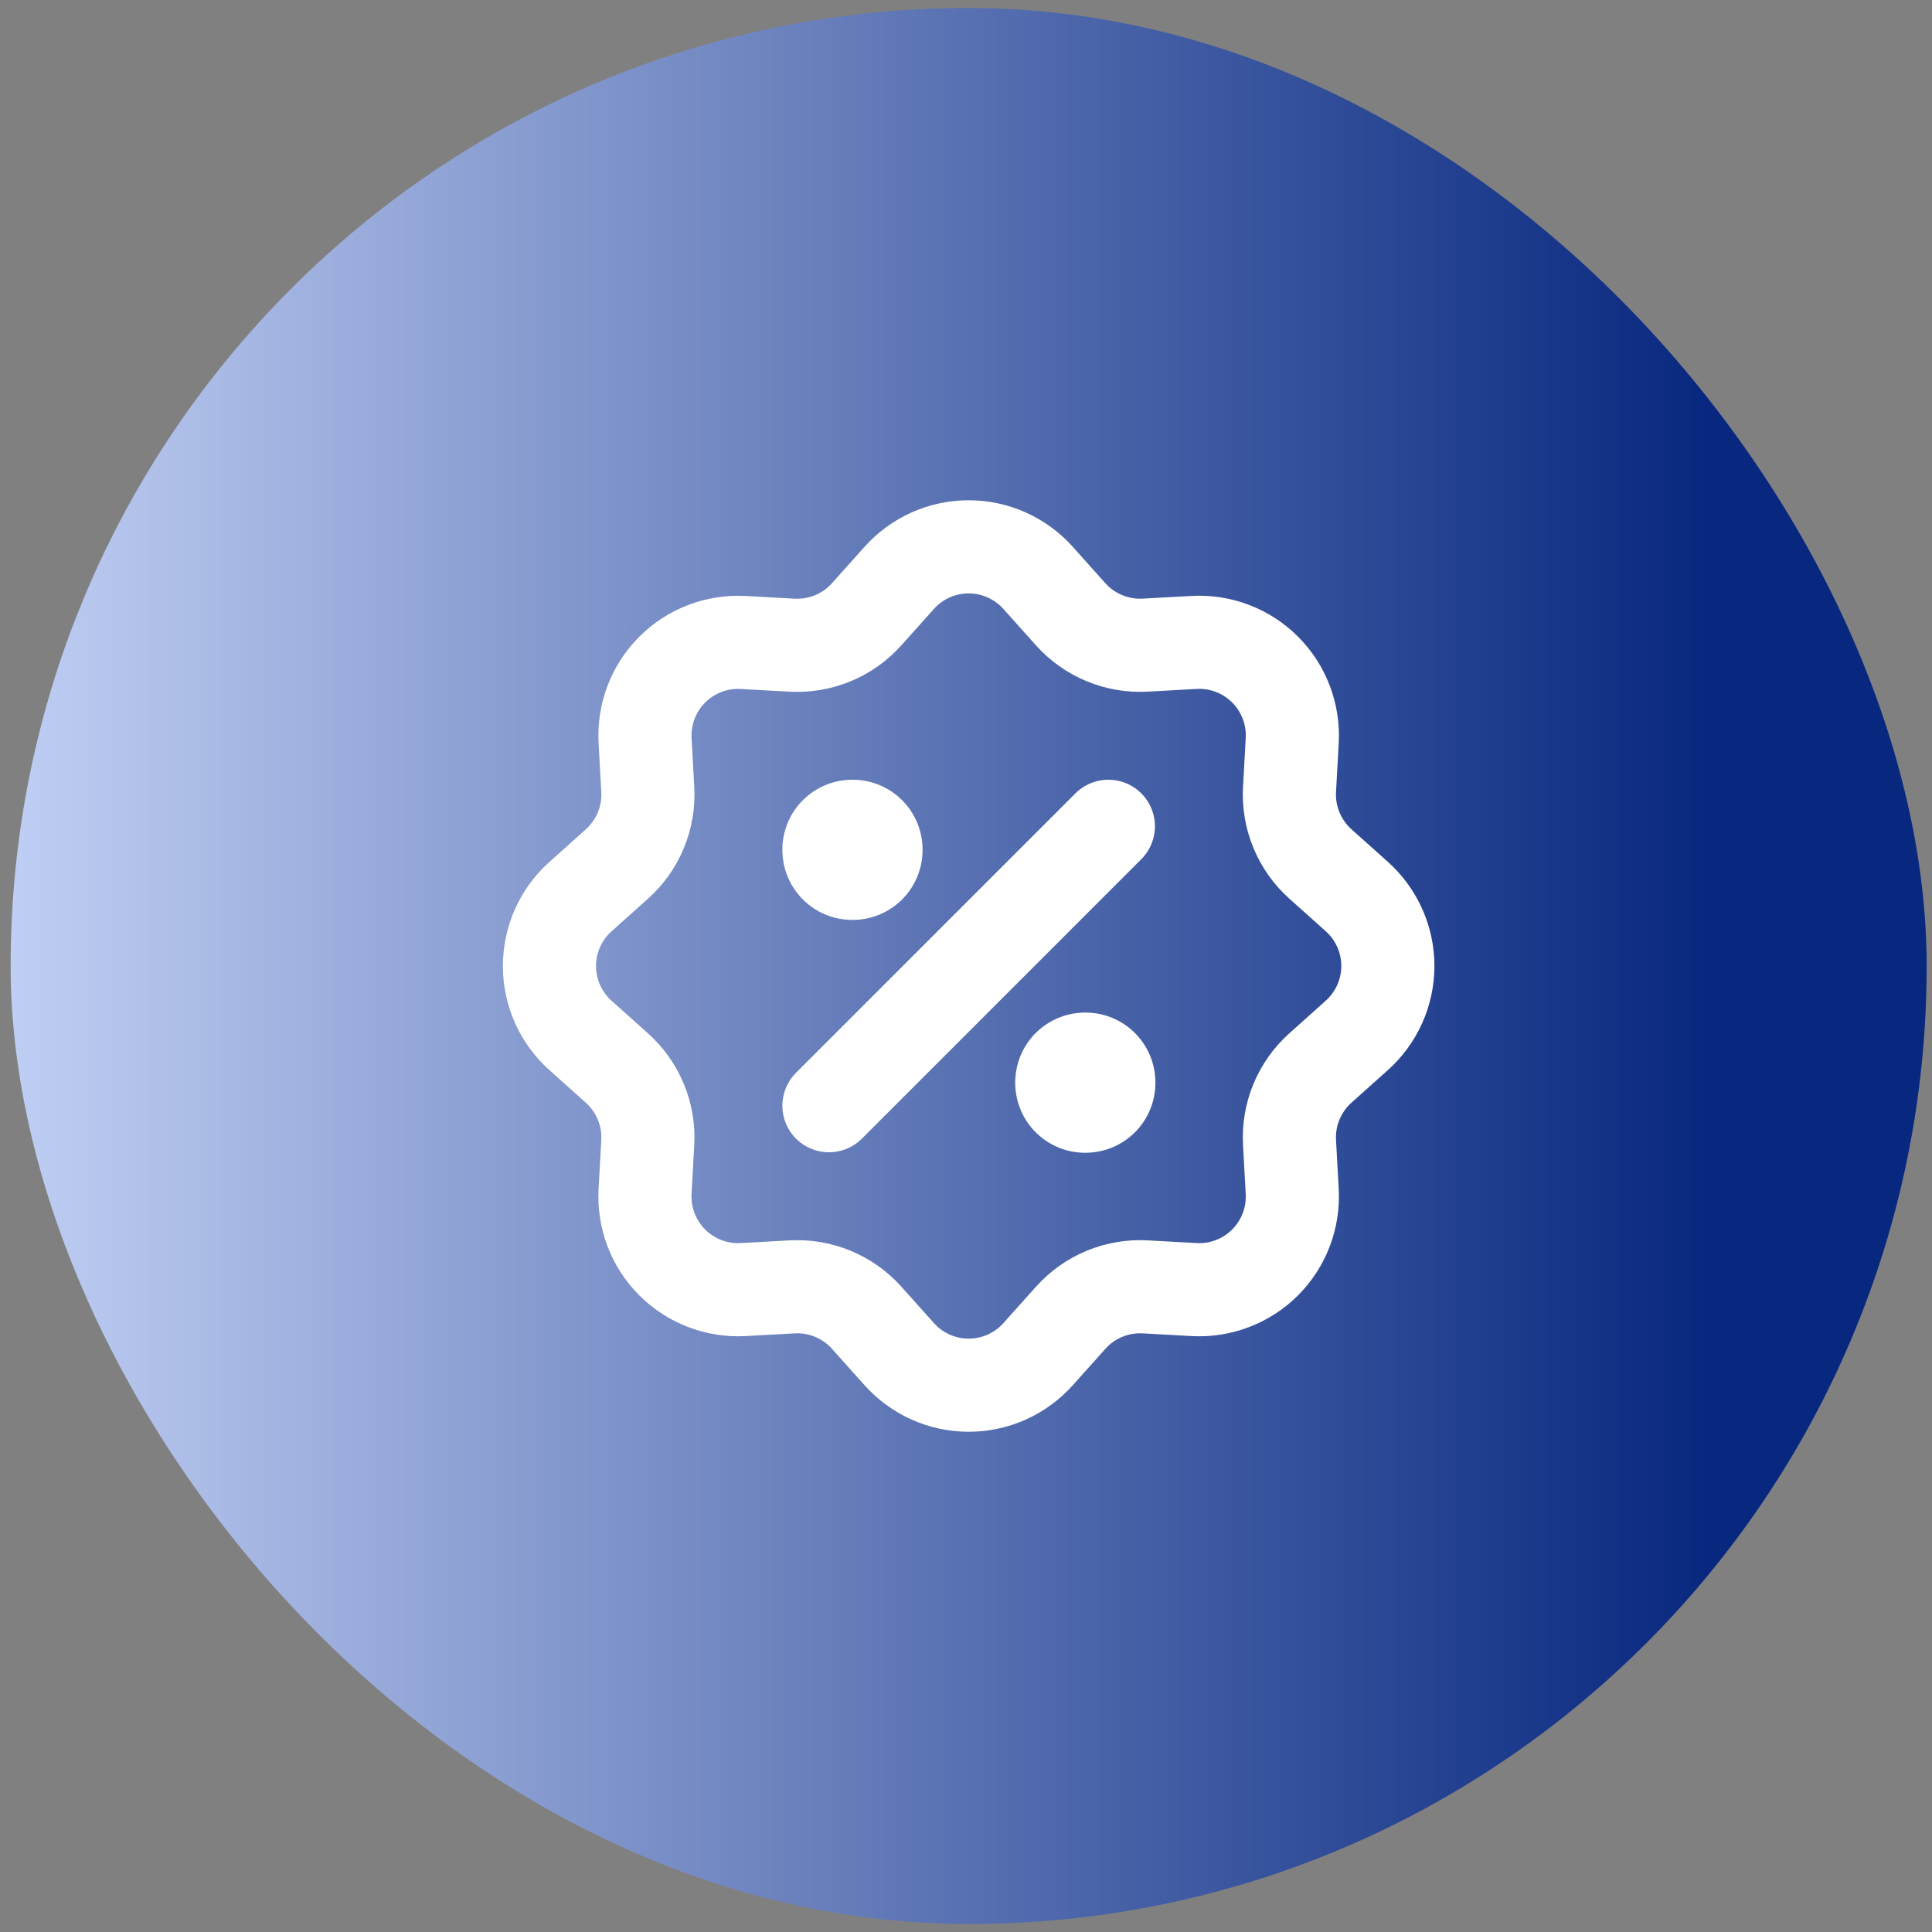 <svg width="121" height="121" viewBox="0 0 121 121" fill="none" xmlns="http://www.w3.org/2000/svg">
<rect x="0" y="0" width="121" height="121" fill="#808080" stroke="none"/>
<rect x="0.666" y="0.5" width="120" height="120" rx="60" fill="url(#paint0_linear_12085_410)"/>
<path d="M56.32 36.19C56.868 35.579 57.537 35.09 58.286 34.755C59.035 34.42 59.846 34.248 60.666 34.248C61.486 34.248 62.297 34.42 63.046 34.755C63.795 35.09 64.465 35.579 65.012 36.19L67.054 38.471C67.637 39.122 68.36 39.635 69.168 39.969C69.977 40.304 70.85 40.453 71.723 40.404L74.786 40.235C75.605 40.19 76.424 40.318 77.191 40.611C77.957 40.904 78.653 41.355 79.233 41.936C79.813 42.516 80.264 43.212 80.556 43.978C80.849 44.745 80.977 45.564 80.931 46.383L80.762 49.443C80.714 50.316 80.863 51.189 81.198 51.996C81.532 52.804 82.044 53.526 82.696 54.11L84.977 56.151C85.588 56.699 86.077 57.368 86.412 58.118C86.747 58.867 86.921 59.678 86.921 60.499C86.921 61.319 86.747 62.131 86.412 62.88C86.077 63.629 85.588 64.299 84.977 64.846L82.696 66.888C82.044 67.471 81.532 68.194 81.197 69.002C80.862 69.81 80.714 70.684 80.762 71.557L80.931 74.62C80.976 75.439 80.848 76.258 80.555 77.025C80.262 77.791 79.811 78.487 79.231 79.067C78.65 79.647 77.954 80.097 77.188 80.39C76.422 80.683 75.602 80.811 74.783 80.765L71.723 80.596C70.85 80.548 69.978 80.697 69.17 81.031C68.362 81.366 67.64 81.878 67.057 82.53L65.015 84.811C64.468 85.422 63.798 85.911 63.049 86.246C62.3 86.581 61.488 86.754 60.668 86.754C59.847 86.754 59.036 86.581 58.287 86.246C57.538 85.911 56.868 85.422 56.32 84.811L54.279 82.53C53.695 81.878 52.973 81.366 52.164 81.031C51.356 80.696 50.483 80.547 49.609 80.596L46.547 80.765C45.728 80.81 44.908 80.682 44.142 80.389C43.376 80.096 42.68 79.645 42.1 79.064C41.52 78.484 41.069 77.788 40.776 77.022C40.483 76.255 40.356 75.436 40.401 74.617L40.57 71.557C40.618 70.684 40.47 69.811 40.135 69.004C39.8 68.196 39.288 67.474 38.637 66.891L36.356 64.849C35.744 64.302 35.255 63.632 34.92 62.883C34.585 62.133 34.412 61.322 34.412 60.502C34.412 59.681 34.585 58.87 34.92 58.12C35.255 57.371 35.744 56.701 36.356 56.154L38.637 54.113C39.289 53.529 39.801 52.806 40.136 51.998C40.47 51.19 40.619 50.316 40.57 49.443L40.401 46.38C40.357 45.562 40.485 44.742 40.778 43.977C41.072 43.211 41.523 42.515 42.103 41.936C42.683 41.356 43.379 40.905 44.145 40.613C44.911 40.32 45.731 40.193 46.55 40.238L49.609 40.407C50.482 40.455 51.355 40.306 52.163 39.972C52.971 39.637 53.693 39.125 54.276 38.473L56.32 36.19Z" stroke="white" stroke-width="5.833"/>
<path d="M53.375 53.209H53.404V53.238H53.375V53.209ZM67.958 67.792H67.987V67.821H67.958V67.792Z" stroke="white" stroke-width="8.75" stroke-linejoin="round"/>
<path d="M69.416 51.75L51.916 69.25" stroke="white" stroke-width="5.833" stroke-linecap="round" stroke-linejoin="round"/>
<defs>
<linearGradient id="paint0_linear_12085_410" x1="0.666" y1="60.5" x2="120.666" y2="60.5" gradientUnits="userSpaceOnUse">
<stop stop-color="#BFCEF3"/>
<stop offset="0.885" stop-color="#08287F"/>
</linearGradient>
</defs>
</svg>
